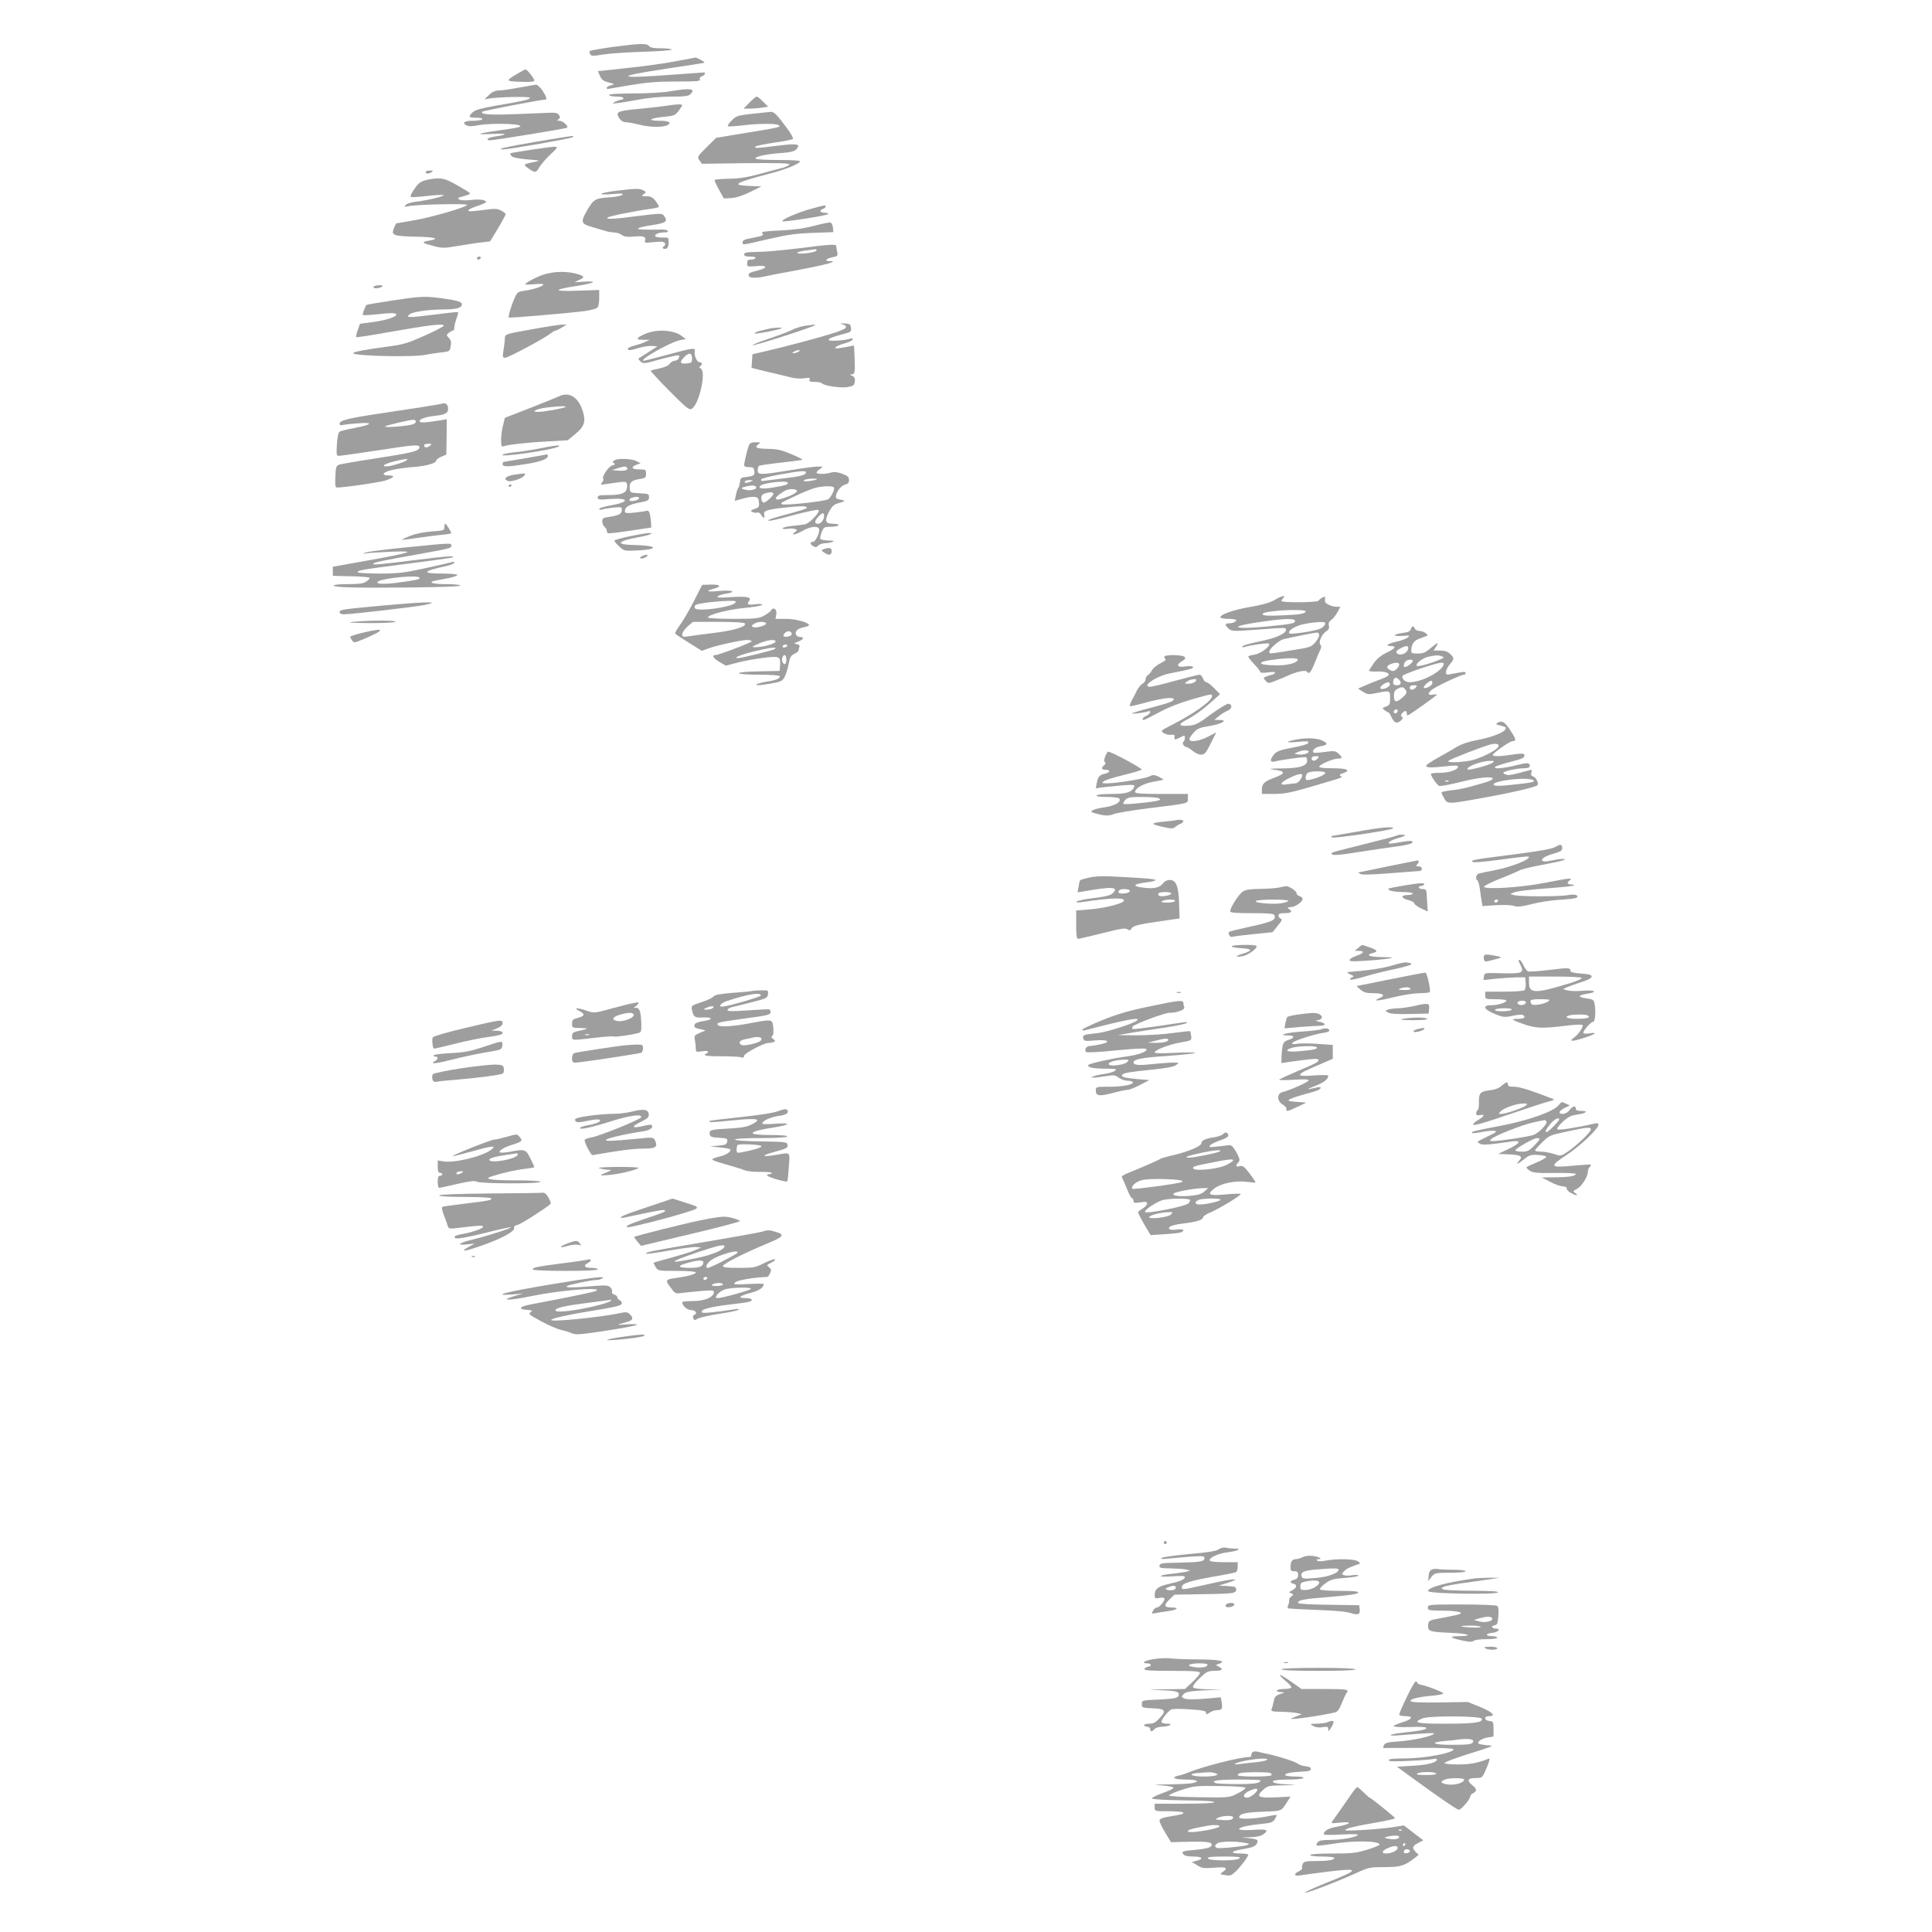 <?xml version="1.0" standalone="no"?>
<!DOCTYPE svg PUBLIC "-//W3C//DTD SVG 20010904//EN"
 "http://www.w3.org/TR/2001/REC-SVG-20010904/DTD/svg10.dtd">
<svg version="1.0" xmlns="http://www.w3.org/2000/svg"
 width="1280pt" height="1280pt" viewBox="0 0 1280 1280"
 preserveAspectRatio="xMidYMid meet">
<g transform="translate(0,1280) scale(0.1,-0.1)"
fill="#9e9e9e" stroke="none">
<path d="M4060 12489 c-79 -11 -148 -23 -152 -27 -4 -4 -3 -14 2 -21 7 -13 20
-13 87 -2 43 7 162 15 266 18 103 3 187 10 187 14 0 5 -31 9 -69 9 -49 0 -72
4 -81 15 -16 19 -57 18 -240 -6z"/>
<path d="M4480 12395 c-107 -21 -220 -35 -467 -61 l-52 -5 14 -32 c10 -25 22
-34 57 -43 42 -11 42 -11 16 -19 -16 -4 -28 -11 -28 -16 0 -5 1 -9 3 -9 1 0
67 11 147 25 114 19 180 25 309 25 138 0 162 2 158 14 -4 9 2 17 14 21 18 6
27 25 12 25 -5 0 -98 -7 -208 -15 -379 -28 -391 -13 -33 41 128 19 238 36 243
38 6 1 -4 10 -22 19 -18 10 -33 17 -35 16 -2 -1 -59 -12 -128 -24z"/>
<path d="M3427 12311 c-80 -47 -79 -49 22 -53 65 -2 91 0 91 9 0 13 -48 73
-58 73 -4 0 -29 -13 -55 -29z"/>
<path d="M3440 12220 c-52 -10 -112 -19 -132 -19 -28 -1 -47 -9 -70 -32 -31
-29 -32 -30 -8 -24 47 12 280 18 280 7 0 -12 -37 -20 -225 -52 -95 -17 -136
-28 -152 -43 -33 -30 -29 -37 23 -37 27 0 43 -4 39 -10 -3 -5 -30 -10 -60 -10
-58 0 -77 -13 -45 -30 15 -8 37 -8 77 0 108 19 339 8 267 -13 -11 -4 -70 -13
-133 -22 -63 -8 -117 -18 -120 -22 -3 -3 37 -3 89 0 94 5 98 -5 6 -18 -25 -4
-46 -11 -46 -16 0 -5 6 -9 13 -9 29 0 509 78 514 84 11 10 -29 46 -51 46 -17
0 -18 2 -6 10 12 7 13 13 4 27 -9 14 -23 18 -60 16 -27 -1 -128 -5 -226 -9
-173 -7 -240 -2 -222 16 7 7 388 80 417 80 13 0 7 21 -19 60 -15 22 -34 39
-43 39 -9 -1 -59 -10 -111 -19z"/>
<path d="M4440 12195 c-41 -8 -151 -14 -243 -14 -109 -1 -166 -4 -162 -11 3
-5 26 -10 51 -10 24 0 44 -4 44 -10 0 -5 -4 -10 -9 -10 -17 0 -64 -20 -59 -25
3 -3 65 6 139 20 91 17 170 25 246 25 88 0 115 3 127 16 38 37 1 42 -134 19z"/>
<path d="M4965 12120 l-39 -40 36 0 c19 0 56 3 81 6 l46 7 -33 33 c-18 19 -37
34 -42 34 -6 0 -28 -18 -49 -40z"/>
<path d="M4420 12100 c-25 -4 -107 -14 -184 -21 -148 -14 -161 -20 -132 -64
11 -16 26 -25 44 -25 15 0 56 -8 92 -17 69 -17 152 -18 182 -2 32 17 9 29 -55
29 -83 0 -63 17 31 26 67 6 75 10 98 39 13 18 24 35 24 38 0 8 -40 7 -100 -3z"/>
<path d="M4982 12046 c-95 -11 -105 -14 -134 -44 -18 -17 -29 -34 -26 -38 4
-3 46 -1 95 5 105 13 223 14 241 2 20 -12 10 -15 -213 -51 l-200 -33 -64 -63
c-61 -61 -63 -63 -47 -86 l16 -23 290 4 c201 2 290 0 290 -8 0 -5 -19 -15 -42
-22 -24 -6 -92 -24 -153 -41 -81 -22 -135 -31 -202 -32 -51 -1 -95 -5 -98 -8
-3 -3 10 -32 28 -64 l33 -59 50 3 c32 2 75 16 124 40 l75 37 -78 3 c-126 5
-102 20 133 82 109 28 200 66 200 82 0 5 -65 8 -144 8 -80 0 -147 4 -150 9 -8
13 68 30 168 37 65 5 90 11 103 26 30 34 5 39 -122 23 -140 -18 -163 -18 -149
-6 5 5 61 17 124 26 63 9 118 20 123 24 4 4 -10 32 -32 62 -70 96 -92 119
-114 118 -12 -1 -68 -7 -125 -13z"/>
<path d="M3553 11861 c-196 -33 -274 -51 -219 -51 38 0 452 73 461 81 13 13 7
12 -242 -30z"/>
<path d="M3520 11808 c-74 -11 -137 -22 -139 -24 -2 -2 1 -10 8 -18 8 -9 45
-17 104 -22 90 -7 91 -8 47 -17 -75 -15 -76 -16 -40 -42 44 -32 52 -32 74 8
10 17 43 56 74 85 65 61 72 59 -128 30z"/>
<path d="M2820 11660 c0 -13 20 -13 40 0 12 8 9 10 -12 10 -16 0 -28 -4 -28
-10z"/>
<path d="M2831 11609 c-30 -6 -52 -18 -67 -36 -30 -37 -49 -72 -42 -78 3 -3
48 0 100 6 53 6 104 9 114 7 23 -5 -109 -37 -183 -45 -29 -3 -59 -13 -65 -21
-11 -13 -9 -14 17 -8 53 12 401 19 390 8 -18 -19 -238 -82 -354 -102 -62 -11
-115 -20 -116 -20 -1 0 -8 -14 -15 -31 -20 -48 -6 -54 146 -57 132 -3 163 -14
83 -27 -50 -9 -44 -15 34 -35 57 -15 70 -15 162 1 55 9 125 20 156 23 l56 7
52 85 c28 47 51 90 51 95 0 5 -14 16 -30 24 -26 13 -43 14 -106 5 -42 -5 -84
-10 -95 -10 -34 0 -11 18 46 36 30 10 55 21 55 25 0 15 -42 21 -100 14 -35 -4
-66 -3 -77 3 -15 9 -10 12 30 23 27 6 45 15 40 20 -5 5 -44 29 -88 54 -84 47
-106 51 -194 34z"/>
<path d="M4083 11536 c-115 -14 -137 -31 -28 -22 62 6 77 5 68 -5 -7 -7 -47
-14 -90 -17 -89 -5 -101 -13 -144 -87 -44 -76 -40 -88 34 -109 34 -10 75 -22
91 -27 16 -5 41 -9 55 -9 15 0 37 -7 50 -16 16 -12 37 -15 73 -12 68 7 90 1
82 -24 -5 -18 -2 -18 59 -12 46 5 66 3 72 -6 4 -7 2 -16 -6 -21 -17 -10 -5
-23 16 -16 9 4 15 19 15 40 0 34 -1 34 -39 33 -22 0 -43 3 -48 7 -12 12 18 27
55 27 21 0 31 4 26 11 -3 6 -29 10 -58 8 -28 -1 -73 -1 -101 0 -68 2 -42 15
63 31 86 13 99 24 70 62 -12 15 -25 15 -163 -2 -167 -22 -224 -25 -209 -11 9
9 189 45 282 57 29 4 54 10 57 13 2 4 -8 21 -21 39 -20 25 -33 32 -62 32 -33
0 -34 1 -17 14 18 13 18 14 -3 25 -24 13 -55 13 -179 -3z"/>
<path d="M5368 11415 c-84 -23 -195 -72 -185 -81 7 -7 291 37 302 47 5 5 -2 9
-17 9 -33 0 -45 16 -18 25 11 3 20 11 20 16 0 12 0 12 -102 -16z"/>
<path d="M5390 11303 c-66 -17 -134 -26 -223 -30 -102 -5 -125 -8 -117 -18 12
-14 5 -18 -60 -30 -59 -11 -70 -16 -70 -31 0 -19 -6 -19 171 22 124 29 181 37
292 41 l138 5 -3 32 c-2 18 -9 31 -18 32 -8 1 -58 -9 -110 -23z"/>
<path d="M5285 11154 c-99 -12 -219 -23 -267 -23 -71 -1 -88 -4 -88 -16 0 -11
11 -15 41 -15 24 0 38 -4 34 -10 -3 -5 -17 -10 -31 -10 -19 0 -24 -5 -24 -24
0 -23 2 -24 60 -19 71 7 82 -10 18 -27 -65 -17 -68 -18 -68 -35 0 -18 49 -20
113 -5 23 5 105 21 182 35 220 41 309 65 241 65 -37 0 -23 18 20 26 34 6 36 9
30 37 -3 16 -6 33 -6 38 0 13 -51 9 -255 -17z m125 -13 c0 -9 -57 -21 -104
-21 -46 0 -21 14 37 21 29 3 55 7 60 8 4 0 7 -3 7 -8z"/>
<path d="M3160 11090 c0 -5 4 -10 9 -10 6 0 13 5 16 10 3 6 -1 10 -9 10 -9 0
-16 -4 -16 -10z"/>
<path d="M3612 10984 c-47 -13 -132 -57 -132 -68 0 -2 27 -2 60 1 33 3 60 3
60 -1 0 -12 -62 -33 -118 -41 -50 -7 -54 -9 -72 -48 -22 -49 -45 -125 -39
-131 5 -4 404 30 502 43 38 5 75 15 83 21 9 8 14 32 14 66 l0 53 -142 -5
c-168 -6 -169 7 -4 32 117 19 142 34 44 28 l-63 -4 34 16 c40 18 33 27 -31 43
-61 14 -130 13 -196 -5z"/>
<path d="M2475 10900 c-8 -13 35 -13 55 0 11 7 7 10 -17 10 -17 0 -35 -4 -38
-10z"/>
<path d="M2613 10811 c-101 -15 -184 -29 -186 -32 -10 -14 -27 -62 -23 -66 3
-3 51 0 107 6 68 8 106 8 113 1 15 -15 -58 -41 -154 -54 l-85 -11 -15 -42 c-8
-23 -12 -44 -10 -47 3 -2 104 13 225 35 251 45 355 57 355 42 0 -6 -57 -36
-127 -67 -110 -49 -142 -59 -236 -71 -158 -21 -237 -36 -237 -45 0 -19 406
-28 483 -10 23 5 68 12 99 15 56 6 58 7 64 41 5 26 2 40 -12 55 -18 20 -18 21
1 35 10 8 22 14 27 14 4 0 8 8 8 19 0 10 6 37 14 59 8 22 13 42 11 44 -3 2
-64 -4 -137 -14 -73 -9 -149 -18 -168 -18 -31 0 -33 1 -18 16 18 18 120 33
231 34 81 0 117 11 117 34 0 16 -28 25 -120 38 -123 17 -146 16 -327 -11z"/>
<path d="M5579 10652 c46 -14 33 -30 -46 -55 -90 -30 -315 -90 -453 -122 l-95
-22 -3 -45 -3 -45 43 -11 c24 -6 75 -19 113 -27 39 -9 89 -21 112 -27 24 -6
61 -8 83 -4 33 5 38 4 34 -9 -5 -12 2 -15 33 -15 21 0 43 -4 49 -10 16 -16
116 -31 165 -25 39 6 48 11 51 30 6 27 0 39 -22 48 -12 4 -12 6 1 6 23 1 25
13 21 109 l-4 83 -26 -5 c-87 -17 -107 -18 -95 -6 6 7 33 18 59 25 27 7 50 18
52 25 3 9 -1 11 -12 7 -33 -13 -146 -20 -146 -9 0 10 28 21 108 42 39 10 43
14 40 38 -3 24 -8 27 -43 29 -30 1 -34 0 -16 -5z m-289 -182 c-8 -5 -22 -10
-30 -10 -13 0 -13 1 0 10 8 5 22 10 30 10 13 0 13 -1 0 -10z"/>
<path d="M3555 10624 c-229 -42 -207 -33 -211 -79 -2 -22 -6 -57 -10 -77 -5
-33 -3 -38 13 -38 20 0 258 127 300 160 14 11 29 20 34 20 5 0 23 9 41 20 l33
20 -35 -1 c-19 -1 -93 -12 -165 -25z"/>
<path d="M5330 10641 c-25 -4 -63 -16 -85 -28 -22 -11 -92 -37 -155 -58 -63
-21 -109 -40 -103 -42 13 -5 413 125 413 133 0 5 -7 4 -70 -5z"/>
<path d="M5085 10620 c-16 -4 -42 -11 -57 -14 -16 -4 -28 -10 -28 -15 0 -7
169 25 179 35 7 7 -61 3 -94 -6z"/>
<path d="M4290 10594 c-25 -9 -52 -22 -60 -30 -12 -12 -8 -14 30 -15 l45 0
-30 -14 c-16 -8 -49 -19 -72 -25 -24 -6 -43 -15 -43 -20 0 -14 13 -13 76 6 29
8 68 14 86 12 l33 -3 -46 -30 c-26 -17 -55 -35 -65 -41 -18 -10 -18 -12 -1
-28 17 -17 23 -17 133 14 64 17 118 29 121 26 11 -11 -7 -36 -26 -36 -11 0
-26 -9 -34 -20 -8 -12 -35 -24 -68 -31 -30 -6 -56 -13 -58 -15 -2 -2 53 -62
124 -134 111 -112 131 -128 147 -119 49 26 99 246 61 267 -11 6 -12 11 -4 16
16 10 14 26 -4 26 -18 0 -38 46 -32 72 7 26 -11 24 -180 -22 -81 -22 -152 -40
-157 -40 -43 0 175 124 238 136 l40 7 -23 18 c-49 40 -152 50 -231 23z m295
-170 c0 -26 -3 -29 -37 -32 -45 -4 -48 9 -13 44 31 31 50 27 50 -12z"/>
<path d="M3705 10175 c-16 -8 -104 -43 -195 -79 l-165 -64 -12 -49 c-7 -26
-13 -70 -13 -96 0 -42 2 -48 18 -43 32 11 173 26 299 32 l124 7 50 41 c59 48
71 82 52 146 -29 97 -89 137 -158 105z m42 -71 c-8 -8 -141 -33 -181 -33 -55
-1 -11 21 56 29 87 10 133 11 125 4z"/>
<path d="M2925 10125 c-9 -4 -214 -36 -410 -65 -202 -30 -265 -45 -265 -66 0
-10 6 -14 18 -10 9 2 55 8 101 11 109 9 100 -7 -17 -30 -49 -9 -95 -20 -102
-25 -8 -5 -15 -37 -18 -84 -4 -70 -3 -76 14 -76 11 0 122 16 249 35 266 41
288 42 283 18 -4 -22 -54 -34 -308 -73 -113 -17 -214 -35 -225 -39 -18 -7 -21
-19 -23 -80 -3 -54 0 -71 10 -71 52 0 280 34 320 46 61 20 70 34 23 34 -55 0
-39 23 26 37 30 7 92 16 139 19 87 7 150 25 150 43 0 6 15 17 33 25 l34 14 2
117 1 118 -37 -7 c-99 -16 -143 -19 -143 -7 0 16 37 29 109 37 66 7 84 20 79
56 -3 22 -21 31 -43 23z m-170 -114 c3 -6 -3 -15 -14 -20 -23 -13 -199 -27
-189 -16 6 7 151 41 185 44 6 1 14 -3 18 -8z m91 -166 c-19 -14 -36 -12 -36 6
0 5 12 9 28 9 26 -1 26 -1 8 -15z m-151 -94 c-15 -13 -105 -41 -134 -41 -40 0
-12 18 54 34 72 17 92 19 80 7z"/>
<path d="M4961 9848 c-11 -29 -31 -114 -31 -131 0 -7 13 -12 33 -12 27 0 32
-4 35 -27 3 -28 -5 -33 -68 -40 -20 -2 -26 -10 -28 -33 -2 -16 -7 -34 -12 -40
-5 -5 -11 -27 -15 -47 l-7 -36 51 14 c28 9 63 14 78 12 23 -2 29 -8 31 -36 3
-29 0 -34 -29 -44 -27 -9 -29 -12 -15 -20 10 -5 24 -7 32 -4 8 3 20 -3 26 -14
16 -26 28 -26 21 0 -7 27 18 35 156 49 75 8 117 9 124 2 10 -10 -6 -15 -172
-60 -41 -11 -76 -23 -79 -26 -12 -12 36 -3 175 35 84 22 151 36 156 31 13 -13
-60 -89 -91 -95 -15 -3 -55 -8 -89 -11 -35 -4 -61 -11 -58 -16 3 -4 19 -6 35
-2 16 3 37 2 47 -2 17 -6 17 -7 -1 -21 -34 -25 7 -17 55 11 49 27 97 33 105
11 8 -21 -23 -86 -40 -86 -22 0 -20 -17 3 -29 14 -8 22 -7 31 4 7 8 27 15 44
16 17 0 40 4 51 9 15 6 8 9 -27 9 -26 1 -49 5 -53 11 -3 5 1 25 9 45 14 33 18
35 60 35 25 0 48 5 51 10 4 6 -10 10 -35 10 -52 0 -59 17 -29 77 18 34 32 49
54 56 57 17 61 20 25 26 -28 5 -34 10 -32 26 5 31 36 69 63 75 17 4 24 13 24
30 0 20 -9 28 -45 41 -31 12 -53 14 -75 8 -39 -12 -95 -11 -95 0 0 5 10 16 23
24 22 16 22 16 -10 16 -18 1 -101 -10 -185 -24 -198 -32 -218 -33 -218 -1 0
14 4 27 9 30 5 3 71 13 147 21 76 9 140 17 141 19 2 2 -31 19 -74 37 -63 27
-92 34 -151 35 -80 1 -97 9 -68 30 18 13 17 14 -17 14 -30 0 -39 -5 -46 -22z
m379 -178 c0 -17 -39 -27 -146 -39 -54 -7 -112 -14 -127 -16 -20 -3 -27 -1
-25 8 3 7 55 21 124 33 138 25 174 28 174 14z m60 -50 c-14 -4 -38 -8 -55 -9
-23 0 -26 2 -15 9 8 5 33 9 55 9 35 -1 37 -2 15 -9z m-425 -10 c-28 -12 -47
-12 -40 0 3 6 18 10 33 9 24 0 25 -1 7 -9z m245 -9 c0 -12 -16 -17 -99 -31
-69 -12 -102 -7 -83 12 20 20 182 37 182 19z m-210 -31 c0 -14 -39 -22 -71
-15 -36 8 -32 15 13 24 35 8 58 4 58 -9z m515 0 c7 -11 -17 -61 -37 -77 -16
-14 -288 -43 -306 -34 -14 8 -14 8 113 67 44 20 96 40 115 44 52 11 108 11
115 0z m-245 -24 c0 -7 -25 -23 -56 -35 -61 -23 -84 -26 -84 -12 0 10 45 44
70 54 30 11 70 7 70 -7z m-156 -15 c6 -9 -48 -61 -64 -61 -12 0 -20 28 -14 44
5 13 23 20 61 25 6 0 14 -3 17 -8z m336 -147 c0 -27 -20 -54 -40 -54 -26 0
-25 18 2 47 25 27 38 29 38 7z"/>
<path d="M3575 9829 c-49 -10 -121 -21 -160 -25 -38 -3 -77 -11 -85 -16 -36
-22 330 30 370 53 24 13 -23 9 -125 -12z"/>
<path d="M3480 9764 c-74 -13 -138 -23 -142 -24 -5 0 -8 -7 -8 -15 0 -19 33
-19 158 1 93 15 142 33 142 54 0 6 -3 9 -7 9 -5 -1 -69 -12 -143 -25z"/>
<path d="M4070 9750 c-12 -8 -13 -12 -2 -19 10 -6 7 -10 -12 -15 -25 -6 -72
-77 -59 -90 3 -3 0 -13 -8 -22 -13 -16 -11 -17 26 -11 130 19 132 19 138 3 4
-9 2 -27 -2 -40 -11 -27 -44 -36 -132 -36 -48 0 -59 -3 -59 -16 0 -15 10 -16
84 -10 129 9 128 -21 -1 -43 -40 -7 -73 -17 -73 -23 0 -6 8 -7 17 -4 9 4 43 9
75 13 54 5 58 4 58 -15 0 -26 -20 -37 -82 -46 -42 -6 -48 -10 -48 -30 0 -13 7
-29 15 -36 8 -7 15 -18 15 -26 0 -7 3 -15 8 -17 4 -2 70 5 147 17 l140 21 -2
35 c-5 61 -13 82 -29 76 -8 -3 -43 -8 -79 -12 -55 -6 -65 -4 -65 9 0 28 27 44
94 57 59 11 66 15 66 36 0 21 -4 23 -62 26 -61 3 -63 4 -66 31 -5 39 12 55 64
63 40 6 44 9 44 35 0 28 -2 29 -45 29 -50 0 -59 15 -18 31 l27 10 -28 14 c-32
17 -123 20 -146 5z m85 -50 c9 -14 -17 -22 -61 -18 l-39 4 35 11 c46 15 57 15
65 3z m79 -199 c6 -8 -25 -21 -51 -21 -19 0 -15 18 5 23 29 8 41 7 46 -2z"/>
<path d="M3413 9656 c-62 -9 -83 -29 -47 -43 19 -7 90 15 106 34 15 19 11 19
-59 9z"/>
<path d="M3370 9579 c0 -5 5 -7 10 -4 6 3 10 8 10 11 0 2 -4 4 -10 4 -5 0 -10
-5 -10 -11z"/>
<path d="M2944 9308 c1 -22 -4 -23 -84 -29 -53 -4 -107 -15 -143 -29 -31 -13
-56 -24 -55 -26 2 -1 44 3 94 11 50 7 123 17 162 21 40 3 72 9 72 11 0 10 -34
63 -40 63 -4 0 -6 -10 -6 -22z"/>
<path d="M4168 9246 c-54 -11 -98 -24 -98 -28 0 -5 15 -22 33 -39 31 -29 33
-30 118 -26 149 7 137 33 -16 36 -129 2 -120 25 20 51 39 7 77 16 85 21 25 14
-37 8 -142 -15z"/>
<path d="M2695 9174 c-132 -13 -253 -28 -270 -34 -28 -9 -28 -10 10 -5 22 3
96 7 165 10 164 6 132 -5 -167 -59 l-228 -41 0 -30 0 -30 123 -3 c67 -1 122
-6 122 -11 0 -5 -11 -16 -25 -25 -18 -12 -49 -16 -120 -16 -52 0 -95 -4 -95
-9 0 -13 145 -17 523 -13 194 2 317 7 317 12 0 6 -41 10 -95 10 -91 0 -126 12
-67 24 15 3 53 10 85 16 31 6 57 16 57 21 0 5 -45 9 -100 9 -141 0 -132 16 28
50 28 7 52 16 52 22 0 6 -7 8 -15 4 -8 -3 -89 -21 -179 -41 -144 -31 -182 -35
-305 -35 -78 0 -141 4 -141 9 0 13 19 16 335 57 160 20 292 39 294 41 16 13
-34 9 -243 -17 -238 -30 -294 -35 -283 -24 8 9 63 20 282 59 236 43 235 42
235 61 0 17 3 18 -295 -12z m85 -203 c0 -10 -24 -15 -151 -32 -84 -11 -141 -8
-127 6 24 25 278 49 278 26z"/>
<path d="M5456 9161 c-17 -6 -16 -9 8 -24 30 -20 46 -15 46 14 0 20 -19 24
-54 10z"/>
<path d="M4263 9119 c-25 -9 -30 -19 -10 -19 15 0 43 17 37 23 -3 3 -15 1 -27
-4z"/>
<path d="M4596 8815 c-31 -60 -72 -131 -92 -157 -19 -26 -33 -51 -30 -56 3 -5
44 -32 91 -61 l85 -53 43 16 c55 20 218 56 257 56 16 0 30 -4 30 -9 0 -8 -219
-91 -240 -91 -26 0 -15 -21 24 -44 l45 -26 73 19 c40 11 117 25 171 32 112 14
119 11 115 -51 l-3 -35 -138 -3 c-177 -3 -175 -22 3 -22 71 0 131 -4 135 -9 8
-14 -23 -28 -80 -36 -54 -8 -95 -24 -63 -25 10 0 50 5 89 12 63 11 73 16 87
43 9 16 21 55 27 85 8 45 15 57 38 68 15 7 27 17 27 22 0 4 3 15 6 23 4 11 -2
17 -18 20 -21 3 -21 5 10 16 36 14 43 31 12 31 -25 0 -37 25 -21 44 7 8 27 17
46 20 19 4 35 10 35 14 0 18 -89 42 -154 42 l-68 0 5 29 c7 34 -20 54 -35 26
-5 -8 -27 -24 -48 -35 -34 -18 -59 -20 -205 -20 -92 0 -165 4 -165 9 0 18 128
52 242 63 65 6 118 16 118 21 0 6 -18 7 -44 4 -48 -7 -62 -1 -44 20 21 26 -11
34 -116 27 -70 -5 -97 -4 -92 4 3 6 27 14 51 18 79 11 52 27 -35 19 -87 -8
-103 -2 -40 15 55 15 42 29 -24 27 l-54 -2 -56 -110z m275 -9 c-24 -29 -251
-60 -266 -36 -4 6 -3 16 2 21 10 10 130 26 217 28 49 1 57 -1 47 -13z m64
-136 c13 -21 -73 -48 -210 -64 -77 -9 -155 -20 -172 -23 -28 -4 -33 -2 -33 15
0 11 16 34 35 51 l36 31 169 0 c97 0 171 -4 175 -10z m140 1 c7 -13 -62 -34
-83 -26 -16 6 -15 8 2 21 22 16 72 19 81 5z m170 -71 c0 -9 -11 -16 -27 -18
-30 -4 -36 6 -16 26 16 16 43 11 43 -8z m-107 -52 c-5 -14 -86 -36 -133 -36
-28 0 -26 2 20 23 55 26 119 33 113 13z m77 -28 c-3 -5 -13 -10 -21 -10 -8 0
-12 5 -9 10 3 6 13 10 21 10 8 0 12 -4 9 -10z m-80 -19 c-10 -9 -219 -61 -245
-61 -37 0 15 22 105 44 107 26 155 32 140 17z m75 -71 c0 -16 -5 -30 -10 -30
-14 0 -24 26 -16 45 10 26 26 16 26 -15z"/>
<path d="M8443 8824 c-30 -17 -78 -31 -160 -45 -112 -19 -208 -53 -197 -71 3
-4 27 -8 55 -8 27 0 49 -4 49 -9 0 -11 -25 -21 -51 -21 -25 0 -24 -12 1 -35
20 -18 30 -18 183 -7 198 15 197 15 197 0 0 -27 -68 -56 -177 -78 -62 -13
-113 -27 -113 -33 0 -5 6 -7 13 -4 30 11 158 30 164 23 15 -15 -54 -67 -95
-73 -23 -3 -42 -9 -42 -14 0 -4 18 -27 40 -50 22 -23 40 -46 40 -52 0 -5 21
-6 51 -2 37 5 50 4 45 -4 -4 -6 -11 -11 -16 -11 -5 0 -21 -5 -36 -10 -26 -10
-26 -11 -9 -30 17 -19 18 -19 69 1 28 11 65 26 81 34 58 26 117 38 125 24 13
-19 25 -4 54 68 15 37 31 75 36 84 5 10 4 21 -2 27 -15 15 8 69 38 89 18 11
22 21 18 38 -4 16 1 27 16 38 12 8 30 31 41 51 l19 36 -25 0 c-30 0 -75 20
-76 34 -1 6 -1 17 0 24 2 10 -2 11 -18 3 -11 -6 -23 -16 -26 -21 -7 -12 -245
-14 -245 -2 0 4 5 13 12 20 22 22 -14 14 -59 -14z m207 -73 c0 -17 -35 -23
-156 -28 -82 -4 -123 -2 -128 5 -6 11 19 18 94 25 76 8 190 7 190 -2z m-70
-65 c0 -16 -24 -21 -179 -36 -233 -23 -272 -2 -55 29 164 24 234 26 234 7z
m200 -13 c0 -16 -16 -32 -40 -41 -40 -15 -189 -36 -197 -29 -16 17 38 51 99
63 73 14 138 17 138 7z m-40 -81 c0 -10 -12 -32 -27 -49 -26 -30 -36 -33 -159
-52 -155 -25 -144 -24 -144 -7 0 18 64 74 93 81 59 14 204 43 220 44 10 1 17
-6 17 -17z m-142 -164 c-7 -21 -68 -37 -138 -36 -127 0 -143 22 -27 37 102 14
169 13 165 -1z"/>
<path d="M2545 8789 c-283 -26 -295 -28 -295 -45 0 -9 10 -14 29 -14 47 0 470
49 529 61 122 25 31 24 -263 -2z"/>
<path d="M2340 8680 c-47 -5 -19 -7 100 -8 93 -1 172 3 180 8 17 11 -171 11
-280 0z"/>
<path d="M9347 8631 c-3 -13 -18 -20 -56 -25 -67 -9 -66 -24 2 -19 48 4 50 3
33 -11 -10 -8 -43 -21 -73 -27 -59 -13 -80 -29 -39 -29 41 0 31 -16 -27 -44
-35 -16 -63 -39 -85 -69 -17 -25 -32 -48 -32 -51 0 -4 25 -6 55 -5 55 2 89
-12 70 -29 -6 -5 -32 -17 -60 -27 -27 -10 -70 -27 -94 -38 l-44 -19 33 -21
c30 -19 37 -19 89 -9 90 19 91 18 91 -33 0 -40 -3 -47 -27 -56 -27 -10 -27
-11 -9 -25 11 -8 22 -14 25 -14 4 0 12 -14 20 -31 17 -39 36 -46 62 -23 14 13
16 20 7 25 -9 6 -9 11 1 23 17 20 31 20 31 1 0 -8 3 -15 6 -15 8 0 194 132
194 138 0 2 -11 2 -25 0 -34 -7 -39 5 -12 30 22 20 195 102 216 102 6 0 11 5
11 11 0 11 -11 10 -102 -8 -23 -5 -28 -2 -28 15 0 11 11 34 25 50 31 37 31 43
2 70 -17 16 -36 22 -66 22 l-43 0 16 25 c23 34 12 31 -37 -10 -33 -28 -49 -35
-84 -35 -36 0 -43 3 -43 19 0 42 19 69 57 81 21 7 42 15 47 18 14 8 -25 32
-51 32 -13 0 -26 7 -29 15 -8 21 -21 19 -27 -4z m-17 -123 c-1 -29 -37 -52
-65 -42 -22 9 -18 22 13 38 34 19 52 20 52 4z m224 -57 c17 -6 14 -10 -20 -23
-68 -28 -143 -47 -148 -39 -9 15 43 54 81 61 50 10 64 10 87 1z m-194 -30 c0
-11 -39 -41 -52 -41 -12 0 -9 25 4 38 14 14 48 16 48 3z m-90 -24 c0 -8 -9
-22 -19 -31 -15 -14 -24 -15 -40 -6 -27 14 -27 28 2 40 33 13 57 12 57 -3z
m294 -2 c-19 -49 -148 -115 -225 -115 -29 0 -53 22 -47 42 4 12 217 85 255 87
16 1 21 -3 17 -14z m-296 -97 c20 -20 14 -38 -13 -38 -18 0 -25 5 -25 18 0 32
17 41 38 20z m222 -23 c0 -17 -46 -42 -57 -31 -7 7 34 45 50 46 4 0 7 -7 7
-15z m-282 -12 c-3 -18 -55 -37 -63 -23 -6 10 33 40 53 40 7 0 12 -8 10 -17z
m172 -18 c-7 -8 -19 -15 -26 -15 -8 0 -14 7 -14 15 0 10 10 15 26 15 22 0 25
-2 14 -15z m-66 -19 c9 -14 5 -23 -22 -47 -41 -37 -57 -33 -57 12 0 26 6 36
25 46 29 15 40 13 54 -11z m-54 -134 c0 -13 -12 -22 -22 -16 -10 6 -1 24 13
24 5 0 9 -4 9 -8z"/>
<path d="M2403 8608 c-46 -11 -83 -23 -83 -27 0 -4 6 -15 13 -24 11 -17 16
-16 67 5 157 66 158 83 3 46z"/>
<path d="M7715 8451 c-3 -5 0 -13 6 -17 7 -4 -5 -15 -32 -28 -24 -12 -49 -32
-56 -45 -6 -13 -19 -28 -27 -33 -9 -5 -16 -18 -16 -28 0 -11 -9 -24 -21 -30
-11 -7 -27 -26 -36 -43 -8 -18 -23 -48 -34 -66 -10 -19 -16 -37 -14 -39 2 -3
46 7 97 21 110 30 185 40 193 27 8 -14 -22 -25 -154 -60 -62 -16 -116 -32
-120 -36 -6 -7 81 4 105 13 25 9 15 -17 -11 -29 -23 -10 -34 -28 -17 -28 4 0
50 23 102 51 61 33 138 63 215 85 137 39 135 38 135 21 0 -30 -127 -120 -269
-191 -70 -36 -73 -38 -52 -52 11 -8 33 -14 48 -12 22 2 27 -1 25 -14 -4 -22 1
-22 38 -3 28 15 30 14 30 -4 0 -11 -5 -23 -10 -26 -12 -8 6 -35 22 -35 6 0 23
-11 40 -25 16 -14 42 -25 56 -25 23 1 32 11 63 74 l37 74 -55 -29 c-57 -30
-123 -39 -123 -16 0 7 13 27 29 44 24 26 40 33 104 43 84 14 126 40 66 40
l-34 1 30 24 c16 14 42 30 58 36 30 13 34 41 6 47 -9 1 -60 -30 -114 -69 -87
-65 -104 -73 -151 -77 -65 -5 -71 9 -16 37 57 30 113 71 172 124 l53 48 -38
39 c-22 22 -45 40 -52 40 -8 0 -18 11 -23 25 -5 14 -16 25 -23 25 -8 0 -79
-18 -160 -40 -80 -22 -155 -40 -166 -40 -65 0 41 72 131 89 134 26 158 33 152
42 -3 6 -24 7 -49 4 -54 -9 -67 8 -26 33 23 14 28 21 19 30 -14 14 -124 16
-133 3z m205 -166 c-7 -8 -27 -15 -44 -15 -29 1 -30 1 -12 15 11 8 31 15 44
15 21 0 22 -2 12 -15z"/>
<path d="M9920 8010 c-12 -7 -8 -11 18 -16 18 -4 34 -10 37 -13 14 -24 -72
-62 -196 -86 -51 -9 -99 -26 -127 -43 -24 -15 -80 -47 -125 -72 -45 -25 -81
-49 -79 -55 3 -12 40 -12 140 -1 50 6 72 5 72 -3 0 -21 -59 -41 -120 -41 -33
0 -60 -3 -60 -7 0 -16 41 -74 55 -80 9 -3 72 9 140 26 124 31 215 40 215 21 0
-5 -26 -17 -57 -26 -32 -9 -80 -22 -107 -30 -27 -7 -77 -17 -112 -20 -35 -4
-64 -10 -64 -15 0 -4 8 -21 18 -38 21 -38 26 -38 207 -6 234 41 408 81 413 95
5 16 -13 50 -29 55 -15 5 -18 12 -13 27 5 18 3 20 -17 14 -97 -27 -130 -34
-148 -29 -12 3 -21 9 -21 13 0 10 89 30 135 30 37 0 48 9 36 28 -5 9 -26 7
-86 -8 -83 -21 -156 -27 -139 -11 5 6 50 20 99 33 90 23 100 29 93 49 -3 8
-24 8 -75 0 -83 -13 -133 -14 -133 -3 1 13 113 92 132 92 26 0 23 13 -18 75
-36 54 -54 64 -84 45z m6 -159 c-17 -27 -130 -81 -189 -91 -79 -13 -154 -13
-141 -1 12 12 239 100 284 110 37 8 57 0 46 -18z m-39 -105 c-20 -16 -155 -51
-163 -44 -16 16 87 56 146 57 32 0 33 -1 17 -13z m272 -115 c17 -11 -9 -17
-148 -31 -69 -8 -107 -8 -114 -1 -26 26 222 57 262 32z m-562 -7 c-3 -3 -12
-4 -19 -1 -8 3 -5 6 6 6 11 1 17 -2 13 -5z"/>
<path d="M8581 7899 c-71 -14 -62 -22 18 -14 60 6 73 5 69 -6 -3 -9 -42 -21
-104 -32 -80 -15 -103 -23 -121 -43 -13 -14 -23 -32 -23 -40 0 -10 7 -13 23
-9 53 12 203 33 210 28 4 -2 7 -13 7 -23 0 -35 -50 -50 -167 -51 -83 -1 -96
-3 -56 -8 84 -10 84 -25 -1 -56 -60 -23 -76 -39 -76 -76 l0 -29 81 0 c69 0
109 8 253 50 218 64 203 59 187 69 -9 6 -4 12 19 19 53 19 24 32 -71 32 -55 0
-89 4 -89 10 0 14 87 52 122 54 34 1 35 6 6 33 -21 19 -29 20 -92 11 -37 -5
-71 -7 -73 -4 -14 14 11 36 47 42 49 8 51 20 5 40 -37 15 -105 17 -174 3z m89
-79 c0 -13 -41 -23 -71 -18 l-24 5 25 11 c32 14 70 15 70 2z m60 -45 c-7 -8
-19 -15 -26 -15 -8 0 -14 7 -14 15 0 10 10 15 26 15 22 0 25 -2 14 -15z m50
-96 c0 -11 -48 -33 -97 -44 -28 -6 -33 -4 -33 12 0 11 5 24 12 31 15 15 118
16 118 1z m-164 -43 c-9 -15 -24 -26 -34 -26 -9 0 -34 -3 -54 -6 -59 -10 -47
13 24 46 69 33 92 28 64 -14z"/>
<path d="M7322 7788 c-8 -22 -8 -34 -1 -38 6 -4 4 -11 -6 -20 -22 -18 -18 -30
10 -30 35 0 31 -19 -5 -26 -36 -8 -45 -19 -54 -63 l-6 -34 47 7 c26 3 85 9
130 13 74 5 83 4 77 -10 -13 -35 -50 -47 -148 -47 -52 0 -98 -4 -101 -10 -4
-6 21 -10 69 -10 44 0 78 -5 82 -11 14 -23 -30 -48 -100 -58 -69 -10 -104 -26
-75 -35 67 -21 103 -24 133 -11 17 8 123 26 236 40 273 34 260 30 260 66 l0
29 -175 0 c-138 0 -175 3 -175 13 0 25 60 58 123 68 34 6 63 12 65 13 1 2 -13
11 -31 20 -30 14 -38 14 -63 2 -31 -16 -221 -46 -282 -46 -33 1 -35 2 -19 14
10 8 68 26 130 41 62 15 116 31 121 36 7 7 -201 119 -222 119 -4 0 -13 -14
-20 -32z m356 -277 c11 -7 11 -9 -2 -14 -26 -10 -226 -30 -233 -23 -3 3 2 15
12 26 16 17 31 20 114 20 53 0 102 -4 109 -9z"/>
<path d="M7780 7364 c-8 -1 -46 -6 -84 -9 -77 -8 -74 -16 16 -35 50 -11 60
-11 75 2 10 8 26 18 36 21 9 4 17 11 17 17 0 9 -27 12 -60 4z"/>
<path d="M8985 7289 c-88 -15 -161 -28 -163 -28 -2 -1 -1 -5 2 -9 6 -10 406
49 406 60 0 14 -80 7 -245 -23z"/>
<path d="M9259 7266 c-2 -3 -96 -28 -209 -56 -248 -62 -236 -58 -223 -71 7 -7
60 -3 174 16 90 14 206 31 258 38 62 8 96 17 99 26 5 14 -20 13 -125 -6 -54
-9 -38 14 22 32 30 8 55 18 55 20 0 6 -45 7 -51 1z"/>
<path d="M10305 7189 c-22 -13 -99 -27 -270 -49 -282 -36 -291 -38 -279 -50 6
-6 77 0 189 15 98 14 181 23 183 20 17 -17 -113 -69 -227 -91 -42 -8 -86 -17
-98 -20 -23 -4 -32 -37 -14 -48 5 -4 12 -30 16 -59 3 -28 9 -65 12 -81 l5 -29
89 6 c53 3 102 1 120 -5 23 -8 48 -5 117 12 48 13 133 26 189 29 56 3 105 9
109 14 17 16 -12 25 -56 17 -54 -11 -325 -11 -360 0 l-25 7 30 12 c17 7 110
18 208 25 97 7 180 16 184 19 3 4 -3 7 -14 7 -29 0 -35 11 -15 26 25 20 8 18
-163 -15 -158 -31 -397 -46 -403 -26 -1 6 44 28 100 51 57 22 117 48 134 57
17 9 84 25 150 37 65 12 128 25 139 30 19 8 19 9 -2 9 -12 1 -45 -4 -73 -10
-35 -8 -55 -8 -62 -1 -12 12 26 34 90 51 31 9 42 17 42 31 0 27 -11 29 -45 9z
m-380 -359 c-3 -5 -10 -10 -16 -10 -5 0 -9 5 -9 10 0 6 7 10 16 10 8 0 12 -4
9 -10z"/>
<path d="M9190 7059 c-102 -21 -187 -39 -190 -39 -3 0 3 -5 12 -10 11 -7 79
-5 203 5 103 8 191 15 196 15 5 0 9 7 9 15 0 9 -9 15 -22 15 -17 0 -19 3 -10
12 16 16 15 28 0 27 -7 -1 -96 -19 -198 -40z"/>
<path d="M7212 6985 c-30 -7 -55 -15 -56 -17 -2 -1 -7 -20 -10 -42 l-7 -38 33
5 c197 35 243 32 201 -10 -15 -15 -47 -23 -127 -33 -59 -7 -109 -18 -113 -23
-4 -6 8 -8 33 -4 200 30 295 32 279 7 -11 -18 -139 -49 -227 -55 l-88 -7 0
-94 c0 -68 3 -94 13 -94 6 0 78 17 159 37 118 30 151 36 166 27 15 -10 21 -9
30 6 11 18 50 27 232 53 l85 12 -3 94 c-3 119 -20 161 -61 161 -18 0 -35 -8
-44 -20 -19 -28 -56 -39 -113 -33 -99 9 -95 26 8 38 32 4 56 10 53 15 -4 7
-88 14 -305 24 -52 3 -106 -1 -138 -9z m272 -84 c7 -11 -17 -21 -50 -21 -23 0
-31 10 -17 23 10 10 61 8 67 -2z m276 -21 c0 -11 -65 -24 -80 -15 -5 3 -8 11
-5 16 8 12 85 12 85 -1z m25 -50 c-3 -5 -27 -10 -53 -10 -34 0 -43 3 -32 10
20 13 93 13 85 0z"/>
<path d="M9295 6932 c-49 -8 -92 -17 -95 -19 -13 -11 32 -23 93 -23 38 0 67
-4 67 -10 0 -5 -16 -10 -36 -10 -47 0 -41 -22 9 -34 20 -5 37 -15 37 -21 0 -6
20 -21 44 -33 l45 -21 -3 52 c-2 29 -4 62 -5 75 -1 16 -7 22 -26 22 -14 0 -25
5 -25 10 0 6 6 10 14 10 8 0 18 5 21 10 8 13 -29 11 -140 -8z"/>
<path d="M8475 6920 c-16 -4 -72 -8 -123 -9 -68 -1 -99 -5 -118 -18 -26 -16
-84 -107 -84 -130 0 -10 35 -13 144 -13 111 0 145 -3 149 -13 13 -33 -11 -44
-186 -82 -60 -13 -111 -26 -114 -29 -10 -10 7 -38 20 -33 7 3 70 11 141 18
l127 13 34 42 c27 33 32 43 20 48 -8 3 -15 12 -15 21 0 11 11 15 38 15 47 0
58 9 34 26 -15 12 -15 13 9 14 29 0 79 34 79 55 0 7 -9 15 -20 18 -11 3 -20
11 -20 19 0 15 -51 49 -72 47 -7 -1 -26 -5 -43 -9z m61 -89 c-3 -5 -26 -12
-52 -16 -57 -8 -182 4 -163 16 18 12 222 12 215 0z"/>
<path d="M8160 6530 c0 -5 28 -10 63 -12 34 -2 61 -7 60 -13 -1 -5 -22 -16
-48 -23 -54 -16 -54 -27 0 -16 37 7 101 55 89 67 -11 11 -164 8 -164 -3z"/>
<path d="M8999 6520 l-24 -19 28 -1 c40 0 33 -16 -15 -32 -23 -8 -44 -20 -46
-27 -4 -11 17 -12 109 -6 63 4 132 11 154 15 33 6 24 8 -47 9 -86 1 -115 14
-63 27 37 9 31 20 -22 38 -56 19 -46 20 -74 -4z"/>
<path d="M9836 6473 c-11 -11 -6 -43 7 -43 6 0 35 6 62 14 43 11 46 14 25 19
-54 12 -88 16 -94 10z"/>
<path d="M10060 6436 c0 -2 7 -16 15 -32 25 -49 8 -56 -124 -52 -116 3 -116 3
-119 -21 l-4 -24 84 9 c45 4 108 8 138 9 l55 0 3 -39 c2 -24 -2 -42 -10 -47
-7 -5 -68 -9 -135 -9 l-123 0 0 -25 c0 -24 2 -25 70 -25 39 0 70 -4 70 -9 0
-14 -58 -31 -102 -31 -60 0 -47 -29 26 -58 55 -22 64 -23 117 -12 31 7 62 9
68 6 23 -15 9 -26 -31 -26 -53 0 -46 -6 39 -36 77 -27 124 -29 273 -10 58 7
109 10 114 5 10 -9 -26 -62 -56 -84 -37 -25 -13 -27 58 -4 83 26 106 43 47 33
-28 -4 -43 -3 -43 4 0 16 50 72 65 72 14 0 19 74 9 122 -5 24 -11 28 -55 34
-58 8 -56 20 6 30 75 11 53 27 -27 20 -40 -4 -86 -2 -103 2 l-30 9 25 12 c14
6 57 21 95 34 46 14 70 27 70 37 0 11 -17 16 -70 20 -44 3 -70 9 -70 17 0 22
-12 23 -139 7 -70 -8 -134 -13 -142 -10 -8 3 -22 21 -31 41 -9 19 -20 35 -25
35 -4 0 -8 -2 -8 -4z m420 -116 c0 -5 -37 -21 -82 -35 -228 -69 -268 -69 -268
5 l0 40 175 0 c105 0 175 -4 175 -10z m-223 -155 c-22 -16 -92 -29 -107 -20
-5 3 -10 13 -10 21 0 11 15 14 68 14 59 -1 65 -2 49 -15z m-147 -5 c0 -6 -7
-13 -15 -16 -20 -8 -48 3 -40 16 8 13 55 13 55 0z m-95 -50 c-3 -5 -31 -10
-61 -10 -34 0 -53 4 -49 10 3 6 31 10 61 10 34 0 53 -4 49 -10z m499 -36 c33
-13 2 -24 -65 -24 -64 0 -92 12 -51 23 27 7 99 8 116 1z"/>
<path d="M9225 6404 c-65 -20 -164 -34 -295 -44 -8 -1 -1 -8 15 -15 25 -11 27
-15 13 -20 -10 -4 -16 -11 -13 -15 3 -4 47 5 97 20 51 16 141 38 201 50 59 13
107 27 107 31 0 5 -4 9 -9 9 -5 0 -15 2 -23 4 -7 2 -49 -7 -93 -20z"/>
<path d="M9211 6312 l-224 -45 27 -24 c21 -18 39 -23 79 -23 72 0 91 -14 46
-33 -52 -23 -12 -20 103 8 57 14 131 25 165 25 34 0 64 3 66 8 7 11 -18 126
-29 128 -5 1 -110 -19 -233 -44z m134 -62 c4 -6 -12 -10 -42 -9 -36 0 -43 3
-28 9 28 12 63 12 70 0z"/>
<path d="M4980 6234 c-8 -2 -66 -8 -128 -12 -82 -7 -116 -13 -125 -24 -6 -9
-43 -26 -80 -38 -68 -22 -68 -22 -62 -54 10 -45 19 -50 75 -47 65 3 65 -15 -1
-24 -29 -4 -53 -13 -56 -21 -7 -19 -1 -25 39 -33 l33 -8 -39 -16 c-36 -16 -38
-19 -32 -48 3 -17 6 -43 6 -56 0 -23 2 -24 40 -18 26 4 40 3 40 -4 0 -6 -4
-11 -10 -11 -5 0 -10 -4 -10 -10 0 -5 44 -9 108 -8 60 0 118 -3 130 -6 16 -6
22 -3 22 9 0 16 130 85 161 85 10 0 25 3 33 6 15 6 15 8 -1 20 -13 10 -15 16
-6 21 7 5 9 25 6 56 -7 56 -3 56 -158 27 -119 -22 -200 -26 -210 -10 -9 15 5
18 185 43 150 20 165 24 165 42 0 15 -6 20 -25 18 -14 0 -78 -4 -142 -8 -85
-6 -118 -5 -118 3 0 7 12 15 28 19 15 3 74 18 132 33 99 25 105 28 108 53 3
26 2 27 -45 26 -26 -1 -55 -3 -63 -5z m61 -29 c1 -9 -215 -72 -254 -74 -32 -2
-12 23 29 37 136 45 224 60 225 37z m-322 -86 c-8 -5 -25 -8 -39 -8 -24 1 -24
1 5 14 31 14 57 9 34 -6z m325 -198 c3 -5 0 -13 -7 -18 -19 -15 -104 -34 -121
-27 -29 11 -17 33 22 39 20 4 42 8 47 10 20 7 54 5 59 -4z"/>
<path d="M7798 6223 c6 -2 18 -2 25 0 6 3 1 5 -13 5 -14 0 -19 -2 -12 -5z"/>
<path d="M7610 6131 c-131 -27 -209 -50 -308 -90 -72 -30 -132 -58 -132 -63 0
-5 8 -7 18 -4 9 3 82 21 161 41 149 36 203 43 185 25 -20 -20 -200 -78 -264
-85 -91 -9 -99 -12 -93 -35 5 -18 12 -19 78 -13 88 7 111 -10 35 -26 -28 -6
-60 -11 -71 -11 -22 0 -37 -26 -23 -40 5 -5 94 0 199 11 111 11 193 15 198 10
16 -16 -45 -39 -134 -51 -90 -12 -238 -45 -247 -55 -15 -15 29 -25 108 -25 75
-1 83 -2 67 -14 -10 -8 -42 -18 -70 -21 -29 -4 -61 -11 -72 -16 l-20 -8 20 0
c11 -1 47 4 80 9 53 9 63 8 87 -10 15 -11 41 -20 57 -20 16 0 32 -4 36 -9 10
-16 -65 -31 -157 -31 -87 0 -88 0 -88 -25 0 -37 22 -40 113 -16 45 12 90 21
100 21 10 0 46 14 80 32 l62 32 -82 7 c-85 8 -107 14 -98 29 7 11 60 20 206
34 84 9 134 18 150 29 23 17 23 17 -21 17 -25 0 -86 -5 -137 -10 -90 -10 -123
-7 -123 11 0 21 55 32 221 43 98 7 182 16 186 20 5 4 -54 5 -129 1 -91 -5
-138 -4 -138 2 0 17 97 54 174 67 70 12 71 12 68 41 -2 17 -5 31 -7 33 -1 2
-53 -4 -114 -12 -62 -9 -169 -15 -239 -15 l-127 1 105 18 c58 9 157 25 221 34
64 10 122 22 130 28 10 7 2 8 -26 4 -22 -3 -104 -15 -183 -27 -79 -11 -146
-19 -149 -16 -3 3 -2 10 1 16 10 15 211 91 243 91 52 0 105 20 99 37 -3 8 -6
21 -6 29 0 20 -33 17 -230 -25z m130 -220 c0 -13 -38 -21 -90 -20 l-45 1 50
13 c62 16 85 18 85 6z m-272 -147 c-20 -20 -112 -31 -122 -16 -8 14 44 30 99
31 36 1 38 0 23 -15z"/>
<path d="M4190 6153 c-14 -2 -76 -18 -139 -35 -113 -31 -116 -31 -162 -15 -61
22 -96 22 -51 -1 40 -20 37 -34 -11 -46 -32 -8 -37 -14 -37 -38 0 -27 1 -28
58 -29 59 -1 55 -4 -30 -23 -21 -5 -28 -12 -28 -31 0 -29 -5 -29 149 -11 63 8
120 12 128 9 12 -5 118 11 166 24 14 3 17 15 16 56 -2 82 -12 112 -34 110 -19
-1 -19 -1 -2 11 17 13 23 27 10 25 -5 -1 -19 -4 -33 -6z m8 -80 c-4 -21 -75
-45 -111 -37 -38 8 -29 26 19 41 59 18 96 16 92 -4z m-295 -130 c-7 -2 -19 -2
-25 0 -7 3 -2 5 12 5 14 0 19 -2 13 -5z"/>
<path d="M9365 6134 c-33 -7 -80 -14 -105 -14 -25 -1 -54 -5 -65 -9 -19 -8
-19 -8 3 -20 14 -8 64 -11 144 -9 l123 3 3 33 c4 37 -4 39 -103 16z"/>
<path d="M8595 6078 c-33 -5 -63 -12 -66 -16 -4 -4 -9 -22 -13 -41 l-6 -34
102 9 c57 4 118 8 136 8 41 1 36 19 -9 27 -19 4 -27 7 -19 8 63 6 41 52 -24
50 -22 -1 -68 -6 -101 -11z"/>
<path d="M9295 6050 c-29 -5 -12 -8 63 -9 67 0 101 3 97 9 -7 11 -98 11 -160
0z"/>
<path d="M3081 5989 c-113 -26 -208 -54 -213 -61 -8 -11 -3 -66 6 -75 1 -2 63
12 137 31 74 19 176 40 227 46 65 9 92 17 92 26 0 9 -13 14 -37 15 l-38 1 38
15 c24 10 37 22 37 34 0 26 -12 25 -249 -32z"/>
<path d="M8755 5981 c-11 -5 -67 -11 -124 -15 -106 -7 -174 -25 -98 -26 46 0
48 -15 3 -30 -28 -9 -34 -17 -40 -48 -3 -20 -6 -52 -6 -71 l0 -34 53 8 c147
20 183 23 190 16 12 -12 -9 -24 -133 -76 -63 -27 -119 -53 -125 -57 -5 -5 37
-5 93 -2 69 5 102 4 102 -4 0 -10 -120 -64 -172 -77 -40 -10 -39 -58 0 -83 16
-9 27 -23 25 -29 -7 -20 13 -16 75 15 l57 27 -65 5 c-55 4 -62 7 -45 17 11 6
47 19 80 28 33 9 75 21 93 27 39 12 44 33 5 23 -69 -16 -73 -14 -13 9 60 23
90 46 90 69 0 5 -40 6 -96 2 -126 -10 -122 4 19 64 l107 46 0 46 0 46 -99 7
c-54 4 -115 4 -135 1 -23 -5 -36 -3 -36 3 0 13 143 60 207 69 26 3 42 10 40
17 -5 14 -27 17 -52 7z m-31 -120 c7 -11 -23 -18 -121 -26 -78 -7 -101 6 -40
24 42 12 154 14 161 2z"/>
<path d="M9395 5983 c-38 -9 -42 -26 -5 -19 19 3 39 11 44 16 11 11 -3 12 -39
3z"/>
<path d="M3200 5863 c-84 -28 -126 -36 -213 -40 -59 -3 -110 -10 -113 -14 -3
-5 2 -9 10 -9 21 0 20 -17 -1 -29 -41 -23 2 -19 113 9 65 17 166 38 224 48
102 17 105 18 108 45 4 34 3 34 -128 -10z"/>
<path d="M4125 5873 c-66 -8 -301 -44 -317 -49 -12 -4 -18 -15 -18 -35 0 -24
4 -29 25 -29 28 0 412 58 433 65 6 2 12 16 12 30 0 24 -3 25 -52 24 -29 -1
-66 -4 -83 -6z"/>
<path d="M3053 5722 c-95 -15 -177 -32 -184 -38 -6 -7 -8 -22 -4 -34 5 -17 12
-20 33 -16 15 3 63 8 107 11 158 13 318 34 327 43 5 5 8 20 6 33 -3 22 -8 24
-58 26 -30 0 -132 -11 -227 -25z"/>
<path d="M9948 5606 c-17 -16 -45 -26 -82 -30 -61 -8 -69 -18 -68 -87 1 -21
-3 -41 -9 -44 -5 -4 -9 -13 -9 -22 0 -11 7 -14 25 -11 35 7 31 -6 -10 -31 -19
-11 -35 -25 -35 -30 0 -12 55 3 280 80 96 33 195 65 220 71 37 9 41 12 25 19
-148 57 -218 79 -253 79 -31 0 -42 4 -42 15 0 21 -10 18 -42 -9z m162 -130
c-17 -16 -135 -56 -164 -56 -19 0 -19 1 -3 18 23 22 102 50 147 51 29 1 32 -1
20 -13z"/>
<path d="M10325 5476 c-36 -42 -205 -101 -385 -135 -178 -34 -196 -39 -187
-47 3 -3 32 0 64 6 33 7 70 10 84 8 20 -4 13 -10 -43 -36 -38 -18 -68 -34 -68
-37 0 -2 8 -9 18 -14 13 -7 51 -5 118 4 54 8 107 15 117 15 36 0 15 -22 -50
-53 l-68 -32 70 -3 c81 -3 96 -13 70 -42 -27 -30 -9 -24 34 11 34 27 45 30 92
27 30 -2 54 -7 53 -13 0 -5 -28 -22 -62 -36 -34 -14 -64 -28 -68 -31 -3 -4 6
-14 21 -24 22 -14 48 -17 165 -15 82 1 140 -2 140 -7 0 -14 -52 -22 -144 -22
l-81 -1 55 -29 c30 -16 67 -29 83 -30 17 0 27 -5 27 -15 0 -8 13 -21 30 -30
36 -19 51 -19 27 0 -18 13 -17 14 12 29 31 17 71 80 71 114 0 10 5 23 12 30 6
6 10 14 7 16 -2 2 -55 -1 -117 -7 -154 -15 -160 -6 -46 69 91 59 214 176 214
202 0 10 -7 12 -22 9 -116 -27 -242 -47 -250 -39 -5 5 9 25 36 50 36 33 55 42
96 48 59 8 77 24 26 24 -25 0 -36 4 -36 15 0 23 -20 18 -42 -10 -11 -15 -30
-25 -45 -25 -33 0 -25 21 16 41 l32 15 -26 12 c-31 14 -26 16 -50 -12z m5 -93
c0 -10 -72 -83 -82 -83 -15 0 -8 15 23 53 27 33 59 49 59 30z m-84 -14 c8 -14
-50 -74 -85 -88 -28 -11 -225 -41 -268 -41 -24 0 -25 2 -13 14 23 22 208 95
280 110 82 18 78 18 86 5z m294 -52 c0 -17 -93 -106 -152 -146 -48 -32 -48
-32 -93 -16 -25 8 -64 15 -85 15 -22 0 -40 4 -40 8 0 4 21 29 48 54 45 45 52
48 162 71 134 29 160 32 160 14z m-340 -64 c0 -4 -17 -24 -37 -45 -32 -32 -43
-38 -80 -38 -24 0 -43 4 -43 9 0 12 120 80 143 81 9 0 17 -3 17 -7z"/>
<path d="M5157 5439 c-31 -12 -118 -26 -250 -40 -111 -12 -204 -23 -206 -25
-12 -11 17 -11 152 3 166 17 200 10 128 -26 -30 -16 -67 -23 -139 -27 -134 -7
-144 -10 -140 -37 3 -19 10 -22 61 -25 54 -3 58 -5 55 -25 -3 -19 -11 -23 -58
-27 l-55 -5 63 -7 c35 -3 66 -9 69 -12 12 -11 -21 -36 -61 -46 -83 -22 -84
-21 69 -65 33 -9 74 -22 90 -29 17 -6 65 -11 107 -10 42 0 75 -3 72 -8 -3 -4
-13 -8 -22 -8 -11 0 -13 -3 -5 -11 11 -11 123 -43 129 -36 2 2 7 45 10 95 8
104 14 98 -82 81 -100 -17 -107 -6 -11 20 78 21 88 27 85 45 -3 20 -9 21 -175
24 -104 1 -173 6 -173 12 0 6 66 10 169 10 103 0 172 4 176 10 4 6 -32 10
-102 10 -175 0 -168 22 17 51 109 17 114 32 8 24 -51 -4 -88 -4 -88 2 0 17 60
44 111 50 30 4 53 12 56 20 10 27 -12 31 -60 12z m-112 -233 c0 -9 -54 -26
-129 -40 -33 -6 -36 -5 -36 17 0 13 3 27 7 31 10 10 158 3 158 -8z"/>
<path d="M4185 5435 c-27 -7 -78 -14 -112 -14 -114 -2 -263 -23 -263 -37 0
-22 15 -24 86 -9 42 9 72 11 78 5 11 -11 -27 -27 -85 -36 -22 -4 -42 -11 -45
-16 -10 -16 70 1 204 43 125 40 207 50 200 27 -5 -15 -276 -125 -331 -134 -20
-4 -40 -10 -43 -15 -7 -11 41 -104 52 -102 165 29 271 43 328 43 84 0 101 8
91 41 -11 34 -16 36 -97 27 -187 -18 -243 -21 -232 -9 10 11 140 41 247 56 44
7 69 26 54 42 -3 3 -29 0 -56 -7 -75 -18 -83 -6 -18 26 50 25 57 32 55 54 -4
30 -37 35 -113 15z"/>
<path d="M8103 5286 c-6 -7 -33 -17 -60 -21 -56 -8 -83 -21 -83 -38 0 -20 -82
-55 -178 -78 -47 -11 -91 -23 -96 -28 -10 -7 -109 -51 -219 -95 -21 -9 -37
-19 -35 -23 8 -17 27 -60 43 -100 10 -24 22 -43 27 -43 4 0 8 -7 8 -16 0 -14
7 -15 45 -10 36 6 45 4 45 -8 0 -8 -13 -23 -30 -33 -16 -9 -30 -21 -30 -26 0
-5 19 -40 41 -79 l42 -71 91 6 c50 3 99 8 109 12 33 13 17 25 -27 19 -27 -4
-46 -2 -50 5 -9 15 26 27 100 36 78 9 124 23 124 39 0 8 23 23 51 34 56 24
199 110 199 121 0 4 -43 3 -96 -2 -115 -11 -132 -2 -79 39 45 34 140 54 216
44 30 -4 56 -6 57 -5 2 2 -15 29 -38 59 -36 47 -46 55 -66 50 -27 -7 -31 2
-10 25 13 14 11 22 -12 66 -20 36 -33 49 -47 48 -11 -1 -47 -5 -80 -9 -52 -6
-58 -5 -48 8 7 8 38 23 68 33 37 13 55 24 53 34 -4 20 -21 23 -35 7z m-23
-115 c-17 -10 -170 -41 -203 -41 -40 0 -5 14 76 31 92 20 151 24 127 10z m90
-59 c0 -4 -21 -18 -46 -31 -54 -26 -206 -42 -218 -23 -8 13 5 17 134 42 99 20
130 23 130 12z m-355 -131 c24 -5 26 -8 13 -13 -26 -11 -319 -50 -325 -44 -11
11 7 33 39 49 25 12 59 16 138 16 58 -1 119 -4 135 -8z m164 -75 c-20 -18 -43
-24 -98 -29 -76 -6 -126 3 -101 18 18 11 134 32 185 33 l40 1 -26 -23z m-95
-55 c3 -4 -3 -16 -12 -25 -22 -19 -273 -69 -285 -56 -12 11 80 72 123 81 52
10 168 10 174 0z m202 0 c-7 -11 -95 -31 -136 -31 -33 0 -39 14 -12 29 21 13
155 14 148 2z m-329 -98 c-19 -20 -160 -34 -142 -14 13 13 78 29 125 30 32 1
33 0 17 -16z"/>
<path d="M3360 5269 c-36 -10 -74 -19 -85 -19 -24 -1 -297 -110 -275 -110 8 0
71 16 139 35 124 35 154 37 116 8 -58 -45 -249 -91 -320 -77 l-35 6 0 -41 c0
-30 4 -41 15 -41 8 0 15 -4 15 -10 0 -5 -7 -10 -15 -10 -11 0 -15 -11 -15 -40
0 -22 4 -40 10 -40 5 0 59 12 119 26 84 19 115 23 130 15 26 -14 421 -15 421
-1 0 6 -63 10 -169 10 -167 0 -213 9 -149 28 84 25 158 42 216 48 34 4 62 9
62 12 0 3 -12 29 -27 59 -30 60 -36 61 -137 42 -32 -6 -61 -7 -64 -4 -11 10
26 33 82 51 66 21 71 26 49 51 -18 21 -18 21 -83 2z m70 -118 c0 -28 -181 -62
-188 -36 -2 11 34 22 116 34 31 5 60 9 65 10 4 0 7 -3 7 -8z m-370 -121 c-20
-13 -43 -13 -35 0 3 6 16 10 28 10 18 0 19 -2 7 -10z"/>
<path d="M3970 5060 c14 -4 39 -9 55 -10 28 -1 29 -2 8 -11 -68 -28 -68 -29
-3 -24 68 6 174 30 200 46 9 5 -44 8 -135 8 -90 -1 -140 -4 -125 -9z"/>
<path d="M3243 4893 c-211 -2 -333 -7 -333 -13 0 -6 65 -10 169 -10 94 0 172
-4 175 -9 8 -12 -19 -17 -179 -36 -71 -9 -135 -17 -142 -20 -8 -3 -6 -19 8
-57 12 -29 23 -61 26 -72 5 -16 13 -18 62 -12 148 18 171 19 171 8 0 -12 -78
-38 -143 -49 -20 -3 -40 -10 -43 -14 -14 -23 36 -17 190 20 91 23 171 41 178
40 22 -1 -146 -56 -246 -80 -98 -24 -120 -42 -38 -33 l47 5 -40 -22 c-68 -38
-24 -31 104 15 127 46 205 90 197 112 -3 8 6 15 23 19 23 5 193 114 219 139 3
3 -3 22 -14 41 -13 24 -25 34 -39 33 -11 -2 -170 -4 -352 -5z"/>
<path d="M4325 4815 c-164 -55 -203 -69 -212 -80 -5 -4 6 -5 22 -2 210 45 261
54 269 49 13 -7 -8 -16 -132 -57 -105 -35 -145 -55 -107 -55 21 0 238 54 345
87 137 41 138 42 34 74 -49 16 -89 29 -89 28 0 0 -58 -20 -130 -44z"/>
<path d="M4640 4715 c-104 -21 -431 -103 -438 -110 -2 -1 8 -15 21 -31 l24
-28 332 79 c182 43 328 82 324 85 -16 14 -77 30 -112 29 -20 0 -88 -11 -151
-24z"/>
<path d="M5045 4639 c-16 -5 -190 -36 -385 -69 -361 -61 -387 -66 -378 -76 3
-3 72 7 153 21 80 14 161 25 178 23 l32 -3 -38 -17 c-21 -10 -91 -31 -155 -49
-64 -17 -119 -33 -121 -35 -2 -2 4 -15 13 -29 16 -25 19 -25 141 -25 73 0 125
-4 125 -10 0 -11 -52 -26 -125 -36 -77 -10 -80 -14 -43 -63 31 -42 32 -43 77
-37 25 3 83 9 129 13 79 6 84 5 81 -13 -6 -31 -66 -54 -141 -54 -38 0 -68 -3
-68 -8 0 -23 34 -52 61 -52 29 0 42 -24 17 -32 -6 -2 -9 -12 -5 -21 6 -16 9
-16 29 -4 13 8 75 22 139 32 63 9 122 21 130 27 10 7 4 8 -21 4 -131 -20 -211
-28 -218 -22 -17 18 38 35 166 51 155 19 162 20 162 35 0 5 -18 10 -41 10 -56
0 -42 14 36 35 57 15 85 35 85 58 0 3 -46 3 -102 0 -96 -5 -102 -4 -87 11 13
14 122 33 212 36 4 0 13 11 19 25 10 21 8 27 -7 39 -18 13 -17 15 16 31 19 10
29 20 22 22 -6 2 -39 -10 -72 -26 -56 -29 -68 -31 -166 -31 -81 0 -105 3 -105
13 0 14 147 88 290 147 112 46 123 60 61 78 -43 14 -54 14 -96 1z m-245 -96
c0 -23 -84 -58 -189 -79 -192 -39 -190 -30 7 38 133 45 182 56 182 41z m85
-43 c-7 -12 -179 -100 -195 -100 -21 0 -9 29 21 51 50 36 190 75 174 49z
m-225 -63 c0 -26 -25 -37 -86 -37 -100 0 -92 17 21 43 39 9 65 7 65 -6z m25
-107 c-3 -5 -10 -10 -16 -10 -5 0 -9 5 -9 10 0 6 7 10 16 10 8 0 12 -4 9 -10z
m105 -40 c0 -5 -19 -10 -42 -10 -32 0 -39 3 -28 10 20 13 70 13 70 0z m184
-30 c-10 -10 -189 -60 -218 -60 -17 0 -17 2 -4 23 8 12 30 27 49 34 41 14 187
17 173 3z"/>
<path d="M3765 4564 c-59 -22 -67 -37 -10 -20 27 9 61 12 75 9 22 -6 24 -5 11
10 -16 20 -24 20 -76 1z"/>
<path d="M3128 4473 c7 -3 16 -2 19 1 4 3 -2 6 -13 5 -11 0 -14 -3 -6 -6z"/>
<path d="M3899 4456 c-2 -2 -78 -14 -169 -25 -181 -24 -200 -28 -200 -42 0 -5
89 -9 215 -9 137 0 215 4 215 10 0 6 -18 10 -39 10 -49 0 -60 15 -25 33 15 8
22 17 17 20 -6 4 -12 5 -14 3z"/>
<path d="M3640 4289 c-287 -48 -394 -76 -245 -65 l70 6 -48 -14 c-115 -34 -52
-35 109 -2 183 37 452 60 428 36 -8 -8 -123 -32 -442 -93 -72 -14 -82 -31 -21
-35 36 -3 39 -5 24 -16 -16 -11 -8 -18 69 -59 47 -26 107 -52 133 -58 27 -6
56 -15 65 -20 10 -5 30 -9 45 -9 54 0 393 54 393 63 0 5 -30 6 -67 3 -72 -6
-73 -4 -5 14 46 12 53 27 23 54 -15 14 -25 15 -65 6 -123 -27 -471 -62 -454
-44 11 11 115 34 238 54 197 32 230 40 230 56 0 8 -7 17 -15 20 -8 4 -15 12
-15 19 0 7 -9 15 -20 18 -12 3 -18 11 -15 19 3 8 -2 21 -12 30 -15 13 -33 14
-118 7 -133 -11 -181 -11 -169 0 10 9 161 41 197 41 12 0 29 5 37 10 28 18
-47 9 -350 -41z m405 -108 c-15 -13 -108 -38 -209 -56 -101 -17 -156 -19 -156
-5 0 15 66 30 220 49 80 10 147 19 150 20 2 0 0 -3 -5 -8z"/>
<path d="M4115 3942 c-60 -9 -101 -18 -91 -20 30 -6 246 19 246 29 0 11 -20
10 -155 -9z"/>
<path d="M7710 2580 c0 -5 5 -10 10 -10 6 0 10 5 10 10 0 6 -4 10 -10 10 -5 0
-10 -4 -10 -10z"/>
<path d="M8073 2535 c-16 -11 -73 -21 -195 -31 -95 -9 -177 -20 -183 -26 -7
-7 7 -9 45 -4 30 3 97 9 148 13 81 5 92 4 92 -10 0 -22 -24 -27 -170 -30 -110
-2 -125 -4 -128 -19 -3 -16 6 -18 75 -19 43 -1 89 -4 103 -8 l25 -7 -25 -7
c-14 -3 -54 -9 -90 -13 -101 -10 -108 -25 -7 -18 63 5 87 4 87 -5 0 -15 -30
-28 -110 -46 -68 -15 -90 -33 -90 -73 0 -22 3 -24 30 -19 16 4 32 3 34 -2 8
-12 -32 -61 -49 -61 -8 0 -19 -10 -26 -21 -11 -21 -9 -22 18 -16 17 3 53 9 82
13 63 8 77 24 22 24 -50 0 -53 15 -10 56 l30 29 182 3 c210 3 227 5 227 32 0
16 -8 19 -57 22 l-58 3 60 19 c102 33 35 29 -129 -9 -179 -40 -176 -40 -176
-19 0 23 55 41 208 68 77 13 145 27 151 30 6 4 11 20 11 37 l0 29 -89 0 c-50
0 -93 4 -96 10 -10 17 55 48 114 55 67 8 104 25 55 25 -17 0 -44 2 -60 6 -18
3 -37 -1 -51 -11z m-283 -255 c0 -13 -31 -21 -54 -14 -20 7 -19 8 9 20 30 12
45 10 45 -6z"/>
<path d="M8630 2483 c-14 -7 -35 -13 -46 -13 -24 0 -34 -17 -34 -56 0 -19 5
-24 25 -24 20 0 25 -5 25 -25 0 -18 -7 -26 -25 -31 -31 -8 -32 -20 -4 -27 26
-7 20 -28 -11 -44 -22 -11 -23 -13 -6 -19 18 -7 18 -8 2 -20 -10 -7 -16 -18
-15 -26 1 -7 -1 -21 -6 -31 -4 -10 -6 -20 -3 -22 2 -3 87 -7 189 -11 116 -4
200 -11 228 -21 49 -16 65 -8 59 28 l-3 24 -202 3 c-115 1 -203 6 -203 12 0
19 32 26 209 40 127 10 186 19 189 28 3 9 -26 12 -122 12 -69 0 -127 4 -131
10 -3 5 13 23 35 39 35 26 53 31 131 37 49 3 89 11 89 15 0 5 -18 6 -40 3 -21
-4 -47 -4 -56 0 -16 6 -16 8 0 25 16 18 35 27 91 46 20 6 20 7 1 21 -23 16
-143 19 -216 4 -27 -5 -49 -5 -54 1 -6 6 -3 9 9 9 33 0 2 17 -40 22 -23 3 -51
-1 -65 -9z m238 -85 c-8 -24 -73 -46 -155 -53 -72 -6 -84 -5 -89 10 -11 27 13
40 89 46 131 11 159 10 155 -3z m-128 -82 c0 -21 -50 -49 -89 -50 -32 -1 -36
2 -36 24 0 19 6 26 30 31 55 12 95 10 95 -5z"/>
<path d="M9486 2401 c-12 -5 -20 -19 -21 -42 l-3 -34 22 28 c21 26 24 27 124
27 61 0 102 4 102 10 0 6 -34 10 -82 10 -46 0 -92 2 -103 5 -11 2 -28 1 -39
-4z"/>
<path d="M9775 2343 c-185 -24 -321 -61 -313 -85 6 -17 446 -24 462 -8 7 7
-46 10 -164 11 -96 0 -184 4 -195 8 -19 8 -19 8 0 18 11 6 76 18 145 27 69 10
148 21 175 25 l50 8 -65 0 c-36 0 -78 -2 -95 -4z"/>
<path d="M8127 2173 c-15 -14 -6 -24 20 -21 34 4 43 28 11 28 -14 0 -28 -3
-31 -7z"/>
<path d="M9460 2150 c0 -19 7 -20 93 -21 95 0 147 -11 117 -23 -9 -4 -58 -14
-110 -24 -95 -17 -95 -18 -98 -48 -4 -42 8 -46 150 -52 118 -4 156 -22 50 -22
-67 -1 -55 -12 32 -30 42 -9 61 -9 69 -1 6 6 44 11 84 11 42 0 73 4 73 10 0 6
-16 10 -35 10 -46 0 -45 18 2 22 38 3 60 28 24 28 -28 0 -36 18 -10 22 19 3
22 11 26 62 3 42 1 61 -9 67 -7 5 -113 9 -235 9 -216 0 -223 -1 -223 -20z
m425 -70 c12 -19 -40 -33 -82 -23 l-38 10 35 11 c46 13 77 14 85 2z m-75 -59
c0 -8 -119 -3 -129 5 -2 2 26 4 62 4 37 0 67 -4 67 -9z"/>
<path d="M9840 1880 c20 -13 80 -13 80 0 0 6 -21 10 -47 10 -35 0 -44 -3 -33
-10z"/>
<path d="M7643 1808 c-59 -9 -87 -28 -44 -28 28 0 36 -18 9 -22 -12 -2 -23 -9
-26 -15 -3 -10 38 -13 182 -13 150 0 186 -3 186 -14 0 -7 -22 -34 -50 -60
l-49 -46 -138 -2 c-110 -2 -119 -3 -43 -5 114 -4 140 -9 140 -28 0 -24 -22
-30 -135 -35 -109 -5 -110 -5 -110 -30 0 -24 3 -25 73 -28 84 -3 92 -16 41
-69 -23 -25 -39 -33 -65 -33 -18 0 -34 -4 -34 -10 0 -5 9 -10 20 -10 11 0 20
-7 20 -15 0 -8 4 -15 9 -15 5 0 14 7 21 15 7 8 29 15 49 15 20 0 43 5 51 10
11 7 7 10 -17 10 -17 0 -34 4 -37 9 -8 12 45 79 68 87 10 3 65 3 122 -1 83 -6
104 -10 104 -22 0 -13 3 -13 25 1 13 9 35 16 49 16 32 0 37 9 30 51 l-6 34
-76 -7 c-109 -9 -155 -9 -172 2 -13 8 -13 12 3 27 14 14 41 19 135 24 l117 5
-92 2 c-57 1 -95 6 -99 14 -4 6 14 31 44 60 45 42 56 48 95 48 53 0 66 10 35
26 l-23 13 24 9 c47 17 -1 27 -139 28 -74 0 -157 3 -185 7 -27 3 -78 1 -112
-5z m357 -37 c0 -16 -40 -23 -88 -16 -32 5 -41 9 -31 16 19 12 119 12 119 0z"/>
<path d="M8508 1783 c6 -2 18 -2 25 0 6 3 1 5 -13 5 -14 0 -19 -2 -12 -5z"/>
<path d="M8490 1740 c0 -6 88 -10 245 -10 157 0 245 4 245 10 0 6 -88 10 -245
10 -157 0 -245 -4 -245 -10z"/>
<path d="M8480 1702 c0 -5 18 -23 40 -41 22 -18 38 -36 35 -42 -4 -5 -26 -9
-51 -9 -47 0 -63 -19 -16 -21 26 0 26 -1 -8 -13 -28 -10 -36 -19 -41 -47 -4
-19 -10 -42 -14 -51 -6 -16 0 -18 66 -19 41 -1 88 -5 104 -9 l30 -7 -25 -10
c-14 -6 -32 -13 -40 -16 -46 -17 155 9 286 38 15 3 28 22 44 62 13 32 27 62
32 68 19 22 0 25 -145 25 l-154 0 -71 50 c-40 28 -72 47 -72 42z"/>
<path d="M9320 1556 c-28 -57 -50 -109 -50 -115 0 -6 18 -11 41 -11 57 0 46
-21 -21 -41 -30 -9 -55 -20 -57 -25 -2 -5 45 -8 107 -6 69 3 110 0 110 -6 0
-11 -34 -18 -153 -31 -101 -11 -115 -26 -17 -17 181 15 235 17 220 8 -29 -19
-139 -42 -230 -49 -74 -5 -93 -9 -101 -25 -5 -10 -6 -18 -2 -19 4 0 110 0 236
1 141 1 227 -3 227 -9 0 -25 -189 -61 -326 -61 -72 0 -104 -4 -104 -12 0 -8
36 -9 138 -4 75 3 147 9 160 12 12 4 22 2 22 -4 0 -19 -66 -36 -165 -41 l-100
-6 85 -62 c196 -143 313 -223 325 -223 16 0 75 69 75 87 0 7 9 17 20 23 27 14
25 28 -5 52 -39 31 -32 48 20 48 43 0 45 2 64 43 10 23 22 53 26 66 6 21 5 23
-11 16 -61 -25 -117 -35 -196 -35 -49 0 -88 4 -88 10 0 5 66 30 148 56 188 59
184 58 137 61 -22 2 -46 6 -54 9 -24 8 12 36 56 43 l38 6 0 50 c0 47 -2 50
-27 53 -36 4 -38 32 -3 32 49 0 24 27 -57 60 l-83 34 -186 -3 c-122 -2 -189 1
-193 8 -9 14 52 29 147 37 44 4 74 11 69 16 -11 11 -109 49 -144 55 -16 3 -28
9 -28 14 0 5 -5 9 -10 9 -6 0 -33 -47 -60 -104z m497 -143 c9 -25 -51 -33
-238 -33 -194 0 -222 6 -156 35 43 19 388 17 394 -2z m-57 -147 c0 -22 -23
-26 -140 -26 -123 0 -155 15 -53 25 38 3 77 7 88 9 57 9 105 5 105 -8z m-245
-216 c4 -6 -21 -10 -67 -10 -51 0 -68 3 -58 10 20 13 117 13 125 0z m185 -40
c0 -20 -55 -38 -103 -33 -51 6 -60 18 -24 33 30 12 127 12 127 0z"/>
<path d="M8795 1390 c-11 -5 -42 -9 -70 -10 -48 -1 -49 -1 -25 -15 16 -9 39
-12 63 -8 31 5 37 3 37 -13 0 -17 1 -17 13 1 34 50 28 65 -18 45z"/>
<path d="M8303 1194 c-7 -3 -13 -12 -13 -20 0 -8 -3 -14 -6 -14 -67 0 -312
-62 -424 -108 -14 -6 -37 -13 -52 -16 -54 -12 -28 -26 47 -26 77 0 100 -13 44
-24 -17 -3 -86 -7 -153 -8 -109 -1 -113 -2 -46 -7 41 -3 75 -10 75 -16 0 -5
-33 -21 -73 -35 -39 -14 -71 -29 -69 -35 2 -6 82 -11 211 -13 132 -1 205 -6
201 -12 -4 -6 -84 -10 -201 -10 l-194 0 0 -25 c0 -25 0 -25 95 -25 54 0 95 -4
95 -10 0 -9 -13 -12 -110 -28 -27 -5 -46 -13 -48 -22 -1 -9 15 -45 37 -80 l39
-65 124 3 c128 3 162 -5 140 -31 -8 -9 -42 -17 -95 -22 -93 -8 -103 -11 -86
-31 7 -9 31 -14 65 -14 60 0 72 -15 22 -28 l-32 -8 36 -22 c31 -20 44 -21 112
-16 80 7 96 -1 56 -29 -20 -14 -19 -15 17 -20 32 -6 42 -2 67 21 33 31 86 101
86 114 0 4 -22 8 -49 8 -76 0 -69 16 14 29 72 12 90 21 97 51 2 11 -10 16 -52
21 l-55 6 60 1 c36 1 70 8 83 18 42 29 27 37 -61 31 -158 -11 -112 24 51 39
61 6 74 10 88 31 8 14 14 26 12 28 -2 2 -34 -3 -73 -11 -80 -15 -175 -18 -175
-5 0 24 37 33 155 38 136 6 120 -1 170 76 l15 24 -98 -5 c-117 -5 -134 5 -83
50 30 27 36 28 139 30 78 1 88 3 37 5 -86 4 -118 11 -110 23 3 6 48 10 100 10
52 0 97 4 100 10 4 6 -16 10 -54 10 -33 0 -62 4 -66 9 -6 11 36 20 115 24 41
1 55 6 55 17 0 10 -12 16 -35 18 -19 2 -42 9 -50 16 -15 14 -128 50 -203 66
-23 4 -51 11 -62 14 -11 3 -26 3 -32 0z m92 -53 c-3 -5 -36 -12 -73 -16 -37
-3 -85 -9 -107 -12 -65 -9 -31 9 42 23 84 15 146 17 138 5z m-347 -88 c42 -11
2 -23 -75 -23 -79 0 -109 17 -41 23 78 7 93 7 116 0z m366 1 c9 -3 13 -10 10
-15 -7 -12 -224 -12 -224 0 0 5 8 12 18 14 26 7 178 8 196 1z m-68 -59 c-15
-11 -51 -15 -147 -15 -70 0 -134 3 -143 6 -42 16 9 24 152 24 140 -1 155 -2
138 -15z m-94 -40 c1 -5 -23 -22 -53 -37 -54 -28 -54 -28 -254 -25 -119 1
-200 6 -200 12 0 5 38 22 85 37 81 26 94 27 253 25 102 -1 168 -6 169 -12z
m78 -12 c0 -17 -46 -53 -67 -53 -33 0 -28 24 10 43 35 17 57 21 57 10z m-160
-183 c0 -16 -23 -22 -76 -18 -46 3 -47 4 -24 15 31 15 100 16 100 3z m-90 -59
c0 -10 -71 -27 -155 -37 -72 -9 -74 11 -2 25 28 5 61 12 72 14 37 8 85 7 85
-2z m165 -110 c35 -6 37 -8 17 -15 -31 -10 -183 -25 -199 -19 -18 7 -16 20 5
32 20 12 119 13 177 2z m-33 -103 c-18 -18 -203 -18 -209 0 -4 9 22 12 108 12
90 0 110 -3 101 -12z"/>
<path d="M8957 919 c-36 -52 -108 -155 -127 -181 -14 -20 -13 -20 50 -13 86 9
70 -11 -21 -27 -57 -10 -88 -27 -89 -51 0 -4 53 -5 118 -1 79 4 114 3 107 -4
-16 -16 -109 -32 -184 -32 -49 0 -72 -4 -81 -15 -7 -9 -10 -18 -7 -22 4 -3 51
2 105 11 141 23 312 21 312 -5 0 -5 -37 -20 -83 -34 -73 -22 -101 -25 -230
-25 -91 0 -147 -4 -147 -10 0 -6 33 -10 80 -10 44 0 80 -4 80 -9 0 -14 -39
-21 -122 -21 -63 0 -79 -3 -86 -17 -5 -10 -8 -23 -5 -29 2 -6 -8 -16 -22 -22
-36 -17 -32 -34 8 -27 17 3 97 14 177 24 225 27 224 17 -7 -75 -87 -35 -148
-64 -136 -64 22 0 229 80 357 139 62 28 78 31 168 31 104 0 130 7 195 56 l32
25 -20 20 c-26 26 -21 40 19 60 l32 16 -65 50 -64 49 -83 -13 c-46 -6 -137
-15 -203 -18 -108 -5 -117 -4 -90 9 17 8 95 25 175 38 80 14 144 28 143 32 -3
8 -161 136 -169 136 -2 0 -20 16 -40 35 -19 19 -38 35 -42 35 -4 -1 -20 -19
-35 -41z m330 -245 c-3 -3 -12 -4 -19 -1 -8 3 -5 6 6 6 11 1 17 -2 13 -5z
m-17 -43 c0 -15 -27 -20 -67 -14 -35 6 -36 7 -13 14 36 10 80 10 80 0z m40
-51 c0 -5 -5 -10 -11 -10 -5 0 -7 5 -4 10 3 6 8 10 11 10 2 0 4 -4 4 -10z
m-50 -23 c0 -17 -42 -37 -75 -37 -35 0 -31 18 8 35 41 18 67 19 67 2z m81 -22
c0 -5 -9 -11 -21 -13 -20 -3 -27 8 -13 22 10 9 34 3 34 -9z"/>
</g>
</svg>

